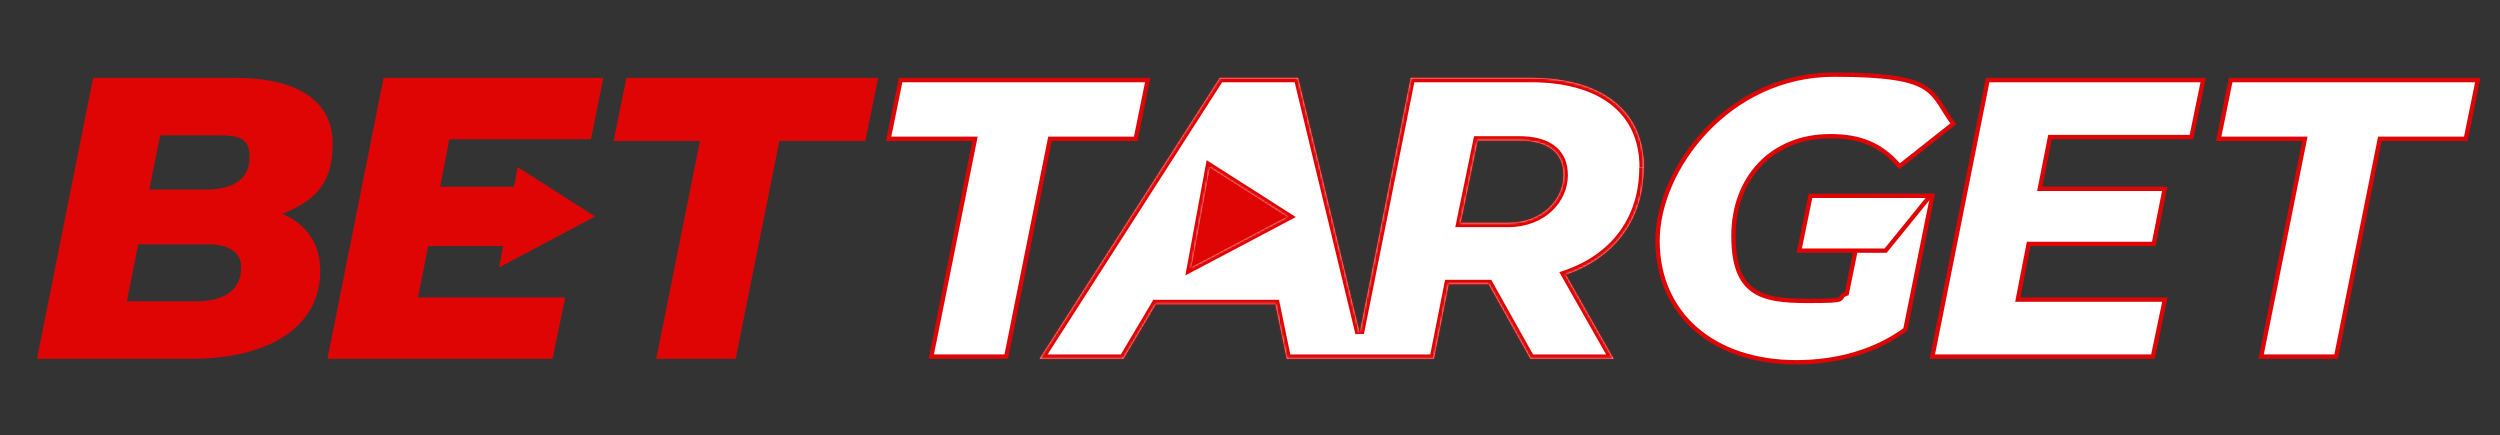 <svg width="1149" height="200" viewBox="0 0 1149 200" fill="none" xmlns="http://www.w3.org/2000/svg">
<rect x="0" y="0" width="1149" height="200" fill="#333333" stroke="none"/>
<path d="M599.1 127.7H527.6L550.1 71.5H599.1V127.7Z" fill="#E00505"/>
<path d="M73.6 62.197L68.6 87.097H94.8C107.7 87.097 114.7 81.897 114.7 72.297C114.7 62.697 109 62.197 99.4 62.197H73.6ZM110.9 123.197C110.9 115.497 104.6 112.297 95.8 112.297H63.5L58.3 138.497H90C102.7 138.497 110.8 133.497 110.8 123.197M147.2 123.997C147.2 151.997 121.2 164.897 88 164.897H17L42.8 35.797H108.1C137.2 35.797 152.9 46.697 152.9 65.997C152.9 85.297 143.9 92.397 129.8 98.297C140.9 103.097 147.1 111.997 147.1 123.897" fill="#E00505"/>
<path d="M206.5 63.997L202.3 85.797H248.1L242.8 113.097H196.8L192.1 136.697H259.8L253.9 164.897H150.5L176.3 35.797H277.3L271.6 63.997H206.5Z" fill="#E00505"/>
<path d="M321.7 64.797H282L287.9 35.797H403.6L397.7 64.797H358.2L338.1 164.897H301.6L321.7 64.797Z" fill="#E00505"/>
<path d="M527.476 36.797L521.983 63.797H482.581L482.42 64.6L462.48 163.896H428.02L447.881 64.994L448.121 63.797H408.424L413.917 36.797H527.476Z" fill="white" stroke="#E00505" stroke-width="2"/>
<path d="M842.9 34.297C867.476 34.297 878.346 36.392 884.535 40.234C887.595 42.134 889.56 44.494 891.498 47.395C893.281 50.062 895.12 53.328 897.721 56.911L873.047 76.406C868.882 71.46 864.355 68.039 859.245 65.841C853.885 63.534 847.941 62.597 841.2 62.597C827.7 62.597 816.555 67.443 808.787 75.634C801.026 83.819 796.7 95.276 796.7 108.396C796.7 121.412 799.674 129.054 805.669 133.336C811.564 137.546 820.134 138.297 830.7 138.297C836.001 138.297 839.4 138.241 841.599 138.12C842.697 138.06 843.519 137.983 844.14 137.884C844.748 137.786 845.234 137.657 845.615 137.457C846.049 137.229 846.304 136.93 846.473 136.607C846.54 136.479 846.595 136.343 846.623 136.274C846.658 136.191 846.68 136.141 846.705 136.095C846.764 135.989 846.969 135.637 848.266 135.128L848.771 134.929L848.88 134.397L857.937 90.097H888.077L875.695 151.423C862.626 161.128 844.973 166.497 825.7 166.497C806.142 166.497 790.169 160.779 779.1 150.985C768.042 141.201 761.8 127.281 761.8 110.697C761.8 94.148 769.919 75.034 784.162 60.048C798.39 45.079 818.663 34.297 842.9 34.297Z" fill="white" stroke="#E00505" stroke-width="2"/>
<path d="M1012.57 36.797L1007.18 62.997H942.178L942.019 63.804L937.719 85.603L937.483 86.797H994.882L989.879 112.097H932.377L932.218 112.905L927.619 136.506L927.386 137.697H994.969L989.488 163.896H888.12L913.52 36.797H1012.57Z" fill="white" stroke="#E00505" stroke-width="2"/>
<path d="M1138.78 36.797L1133.28 63.797H1093.78L1093.62 64.6L1073.68 163.896H1039.22L1059.08 64.994L1059.32 63.797H1019.72L1025.22 36.797H1138.78Z" fill="white" stroke="#E00505" stroke-width="2"/>
<path d="M273.5 99.497L229.4 122.897L237.9 76.797L273.5 99.497Z" fill="#E00505"/>
<mask id="path-10-inside-1_40002256_729" fill="white">
<path d="M693.1 102.397H671.3L679.1 64.597H698.3C710.8 64.597 718.6 69.597 718.6 80.497C718.6 91.397 709.2 102.397 693.1 102.397ZM547.5 122.897L556 76.897L591.6 99.597L547.5 122.897ZM755.5 76.897C755.5 51.097 736.5 35.797 703.5 35.797H648.4L624.9 153.097L596.6 35.797H560.6L477.8 164.897H516.3L531.2 139.797H586.2L591.4 164.897H659L665.8 130.597H684.2L703.4 164.897H741.6L719.6 126.197C742.1 118.497 755.4 100.797 755.4 76.997"/>
</mask>
<path d="M693.1 102.397H671.3L679.1 64.597H698.3C710.8 64.597 718.6 69.597 718.6 80.497C718.6 91.397 709.2 102.397 693.1 102.397ZM547.5 122.897L556 76.897L591.6 99.597L547.5 122.897ZM755.5 76.897C755.5 51.097 736.5 35.797 703.5 35.797H648.4L624.9 153.097L596.6 35.797H560.6L477.8 164.897H516.3L531.2 139.797H586.2L591.4 164.897H659L665.8 130.597H684.2L703.4 164.897H741.6L719.6 126.197C742.1 118.497 755.4 100.797 755.4 76.997" fill="white"/>
<path d="M671.3 102.397L669.341 101.993L668.845 104.397H671.3V102.397ZM679.1 64.597V62.597H677.471L677.141 64.193L679.1 64.597ZM547.5 122.897L545.533 122.533L544.783 126.594L548.434 124.665L547.5 122.897ZM556 76.897L557.075 75.21L554.573 73.615L554.033 76.534L556 76.897ZM591.6 99.597L592.534 101.365L595.574 99.759L592.675 97.91L591.6 99.597ZM648.4 35.797V33.797H646.761L646.439 35.404L648.4 35.797ZM624.9 153.097L622.956 153.566L626.861 153.49L624.9 153.097ZM596.6 35.797L598.544 35.328L598.175 33.797H596.6V35.797ZM560.6 35.797V33.797H559.507L558.916 34.717L560.6 35.797ZM477.8 164.897L476.116 163.817L474.141 166.897H477.8V164.897ZM516.3 164.897V166.897H517.439L518.02 165.918L516.3 164.897ZM531.2 139.797V137.797H530.061L529.48 138.776L531.2 139.797ZM586.2 139.797L588.158 139.391L587.828 137.797H586.2V139.797ZM591.4 164.897L589.442 165.303L589.772 166.897H591.4V164.897ZM659 164.897V166.897H660.642L660.962 165.286L659 164.897ZM665.8 130.597V128.597H664.158L663.838 130.208L665.8 130.597ZM684.2 130.597L685.945 129.62L685.372 128.597H684.2V130.597ZM703.4 164.897L701.655 165.874L702.228 166.897H703.4V164.897ZM741.6 164.897V166.897H745.038L743.339 163.908L741.6 164.897ZM719.6 126.197L718.952 124.305L716.668 125.086L717.861 127.185L719.6 126.197ZM693.1 102.397V100.397H671.3V102.397V104.397H693.1V102.397ZM671.3 102.397L673.259 102.801L681.059 65.001L679.1 64.597L677.141 64.193L669.341 101.993L671.3 102.397ZM679.1 64.597V66.597H698.3V64.597V62.597H679.1V64.597ZM698.3 64.597V66.597C704.332 66.597 708.915 67.811 711.944 70.064C714.875 72.244 716.6 75.58 716.6 80.497H718.6H720.6C720.6 74.513 718.425 69.9 714.331 66.855C710.335 63.883 704.768 62.597 698.3 62.597V64.597ZM718.6 80.497H716.6C716.6 90.183 708.208 100.397 693.1 100.397V102.397V104.397C710.192 104.397 720.6 92.611 720.6 80.497H718.6ZM547.5 122.897L549.467 123.26L557.967 77.26L556 76.897L554.033 76.534L545.533 122.533L547.5 122.897ZM556 76.897L554.925 78.583L590.525 101.283L591.6 99.597L592.675 97.91L557.075 75.21L556 76.897ZM591.6 99.597L590.666 97.829L546.566 121.129L547.5 122.897L548.434 124.665L592.534 101.365L591.6 99.597ZM755.5 76.897H757.5C757.5 63.459 752.525 52.578 743.119 45.106C733.775 37.683 720.278 33.797 703.5 33.797V35.797V37.797C719.722 37.797 732.225 41.561 740.631 48.238C748.975 54.866 753.5 64.535 753.5 76.897H755.5ZM703.5 35.797V33.797H648.4V35.797V37.797H703.5V35.797ZM648.4 35.797L646.439 35.404L622.939 152.704L624.9 153.097L626.861 153.49L650.361 36.19L648.4 35.797ZM624.9 153.097L626.844 152.628L598.544 35.328L596.6 35.797L594.656 36.266L622.956 153.566L624.9 153.097ZM596.6 35.797V33.797H560.6V35.797V37.797H596.6V35.797ZM560.6 35.797L558.916 34.717L476.116 163.817L477.8 164.897L479.483 165.977L562.283 36.877L560.6 35.797ZM477.8 164.897V166.897H516.3V164.897V162.897H477.8V164.897ZM516.3 164.897L518.02 165.918L532.92 140.818L531.2 139.797L529.48 138.776L514.58 163.876L516.3 164.897ZM531.2 139.797V141.797H586.2V139.797V137.797H531.2V139.797ZM586.2 139.797L584.242 140.203L589.442 165.303L591.4 164.897L593.358 164.491L588.158 139.391L586.2 139.797ZM591.4 164.897V166.897H659V164.897V162.897H591.4V164.897ZM659 164.897L660.962 165.286L667.762 130.986L665.8 130.597L663.838 130.208L657.038 164.508L659 164.897ZM665.8 130.597V132.597H684.2V130.597V128.597H665.8V130.597ZM684.2 130.597L682.455 131.574L701.655 165.874L703.4 164.897L705.145 163.92L685.945 129.62L684.2 130.597ZM703.4 164.897V166.897H741.6V164.897V162.897H703.4V164.897ZM741.6 164.897L743.339 163.908L721.339 125.208L719.6 126.197L717.861 127.185L739.861 165.885L741.6 164.897ZM719.6 126.197L720.248 128.089C743.517 120.126 757.4 101.693 757.4 76.997H755.4H753.4C753.4 99.901 740.683 116.868 718.952 124.305L719.6 126.197Z" fill="#E00505" mask="url(#path-10-inside-1_40002256_729)"/>
<path d="M887.098 90L866.624 115.2H826.927L832.115 90H887.098Z" fill="white" stroke="#E00505" stroke-width="2"/>
</svg>
